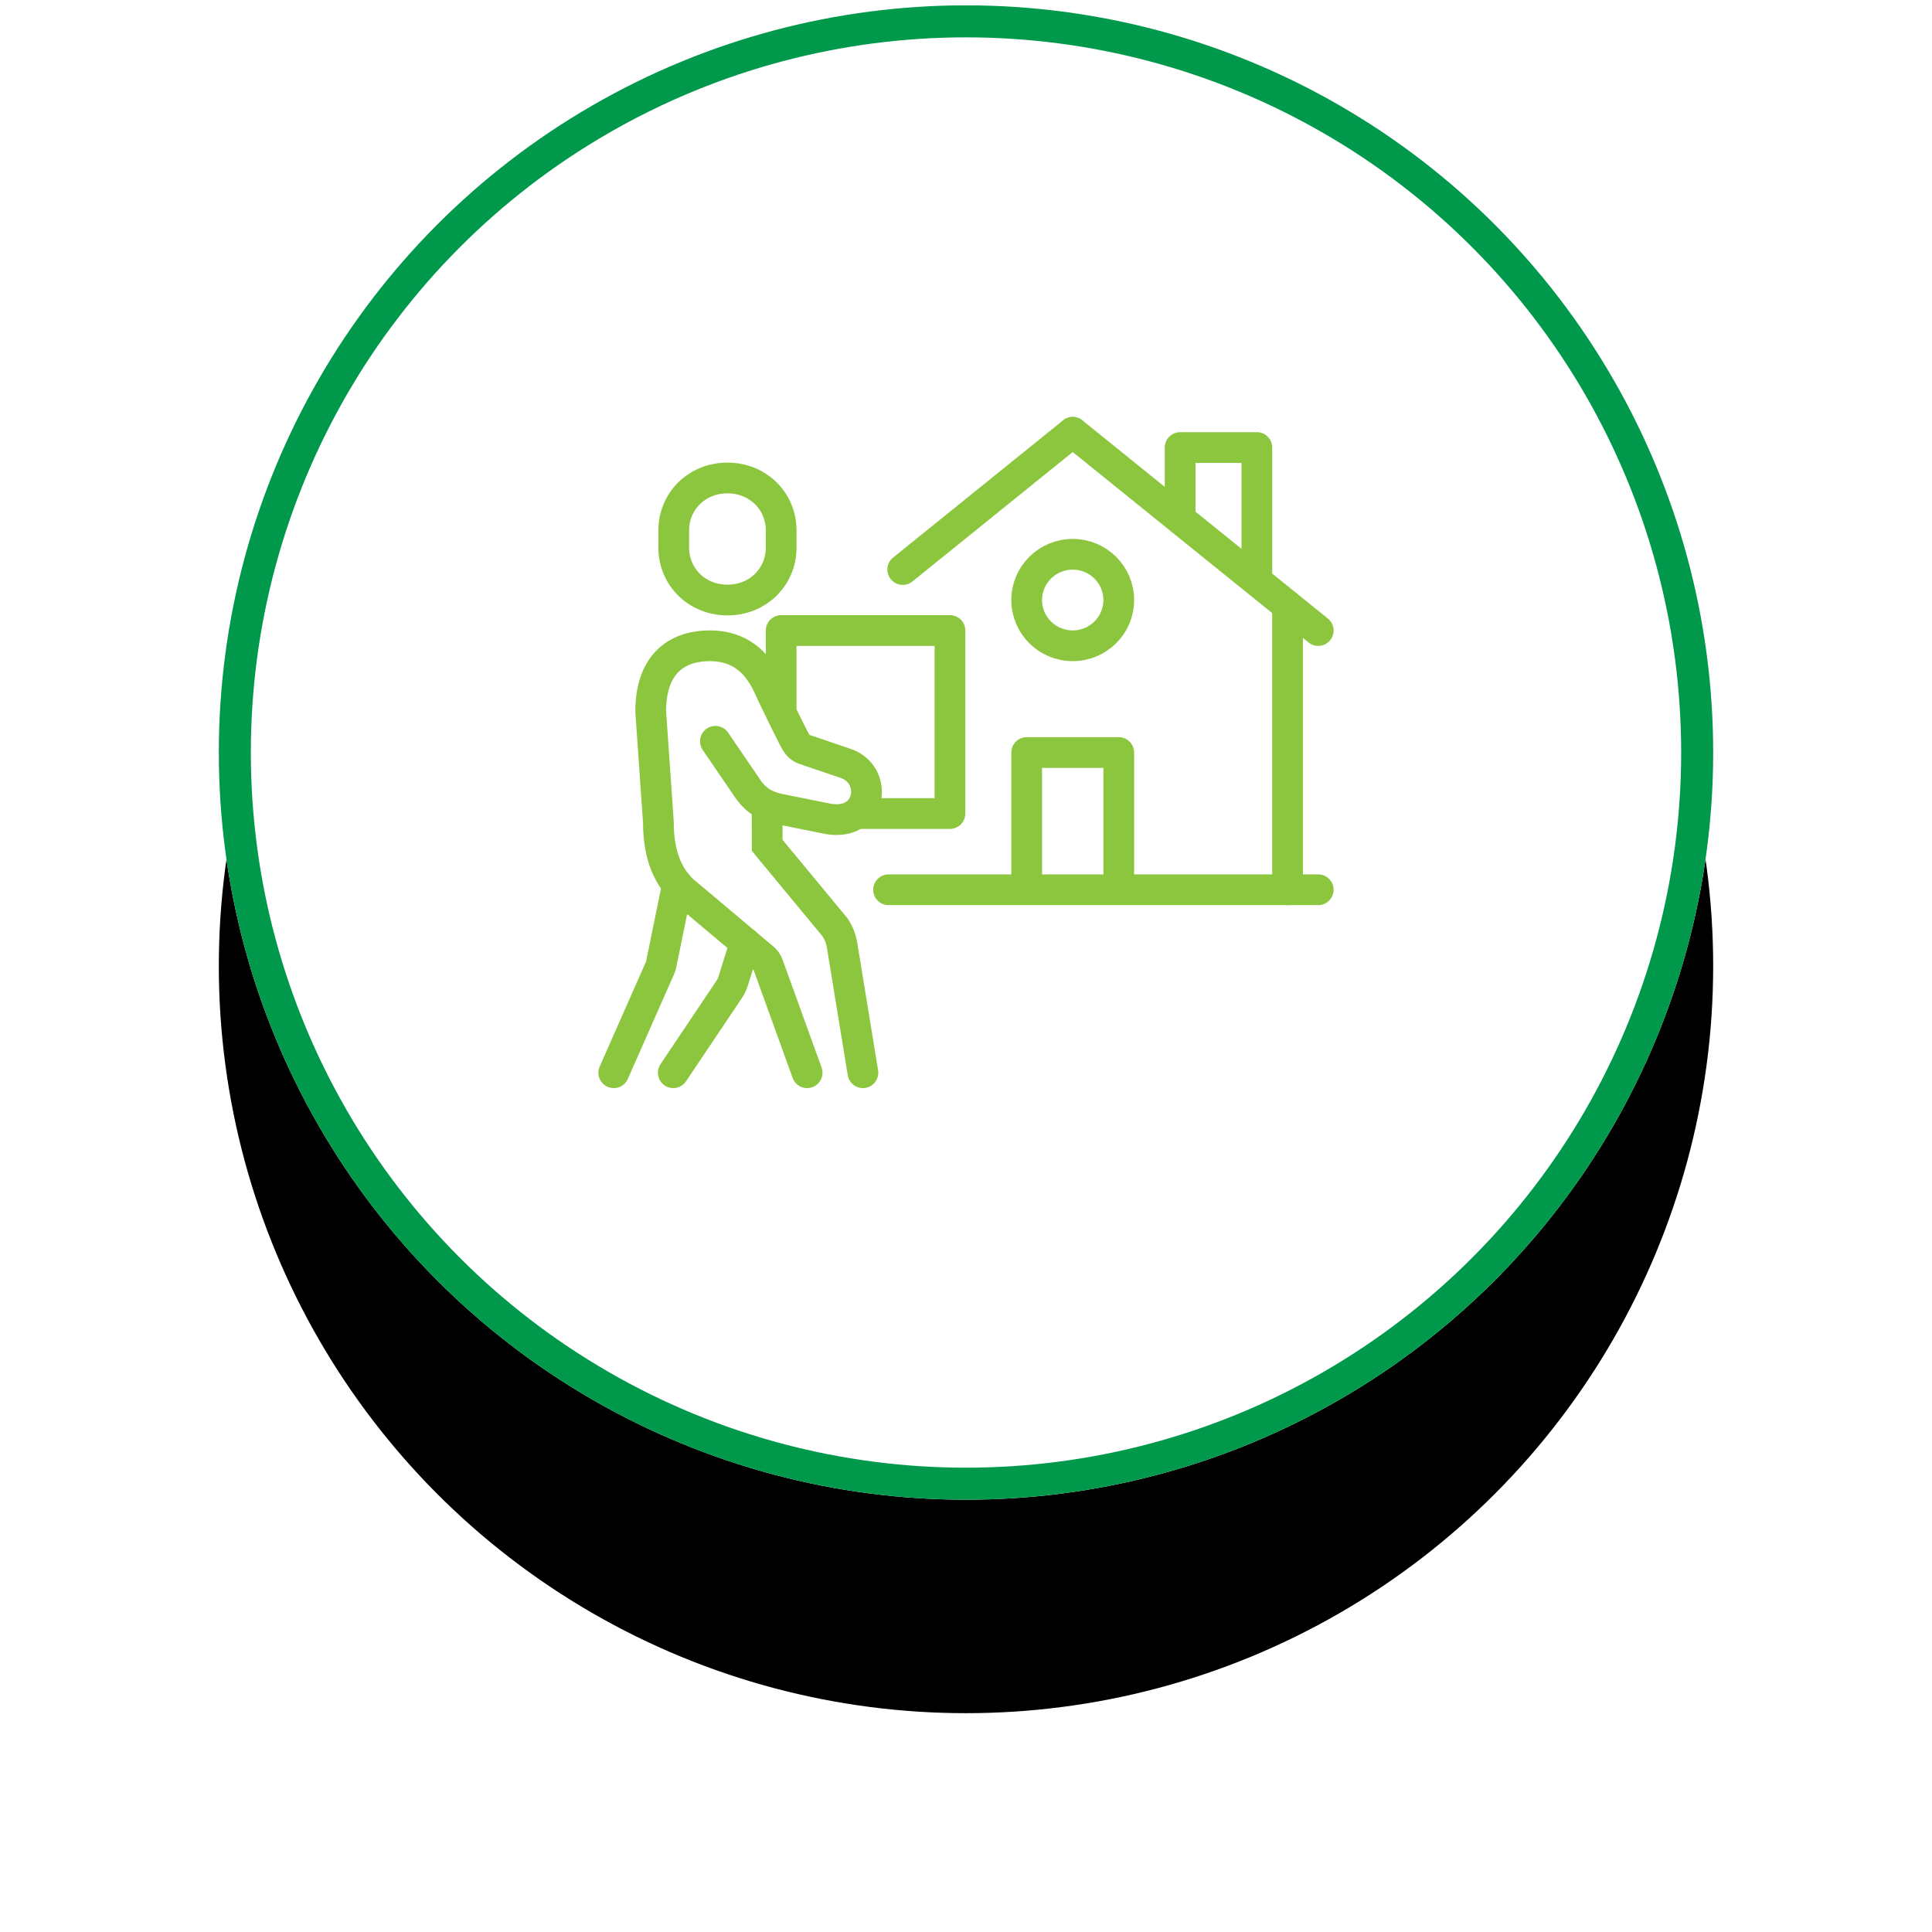 <?xml version="1.0" encoding="UTF-8"?>
<svg width="181px" height="181px" viewBox="0 0 181 181" version="1.1" xmlns="http://www.w3.org/2000/svg" xmlns:xlink="http://www.w3.org/1999/xlink">
    <title>Vynesieme</title>
    <defs>
        <circle id="path-1" cx="70" cy="70" r="70"></circle>
        <filter x="-28.6%" y="-14.3%" width="157.1%" height="157.1%" filterUnits="objectBoundingBox" id="filter-2">
            <feMorphology radius="10" operator="erode" in="SourceAlpha" result="shadowSpreadOuter1"></feMorphology>
            <feOffset dx="0" dy="20" in="shadowSpreadOuter1" result="shadowOffsetOuter1"></feOffset>
            <feGaussianBlur stdDeviation="20" in="shadowOffsetOuter1" result="shadowBlurOuter1"></feGaussianBlur>
            <feColorMatrix values="0 0 0 0 0   0 0 0 0 0   0 0 0 0 0  0 0 0 0.368 0" type="matrix" in="shadowBlurOuter1"></feColorMatrix>
        </filter>
    </defs>
    <g id="Page-1" stroke="none" stroke-width="1" fill="none" fill-rule="evenodd">
        <g id="eDelia---homepage" transform="translate(-1024, -529)">
            <g id="Vynesieme" transform="translate(1044.5, 529.5)">
                <g id="Oval-Copy-13">
                    <use fill="black" fill-opacity="1" filter="url(#filter-2)" xlink:href="#path-1"></use>
                    <use fill="#FFFFFF" fill-rule="evenodd" xlink:href="#path-1"></use>
                </g>
                <circle id="Oval-Copy-7" stroke="#00994B" stroke-width="3" cx="70" cy="70" r="68.5"></circle>
                <g id="predvere_ico" transform="translate(37, 40)" stroke="#8CC63F" stroke-width="2.88">
                    <path d="M10.651,15.714 C7.771,15.714 5.62,13.52 5.62,10.814 L5.62,9.18 C5.62,6.474 7.771,4.28 10.651,4.28 C13.532,4.28 15.683,6.474 15.683,9.18 L15.683,10.814 C15.683,13.52 13.532,15.714 10.651,15.714 Z" id="Stroke-1" stroke-linecap="round"></path>
                    <path d="M5.968,42.388 L4.437,49.877 C4.416,49.972 4.386,50.066 4.346,50.156 L0,60" id="Stroke-3" stroke-linecap="round"></path>
                    <path d="M12.31,47.83 L11.179,51.438 C11.097,51.698 10.978,51.946 10.826,52.173 L5.575,60" id="Stroke-5" stroke-linecap="round"></path>
                    <path d="M9.523,28.948 L12.338,33.071 C13.286,34.59 14.326,35.06 15.58,35.311 L20.148,36.228 C24.262,36.88 24.816,31.95 21.619,30.985 L17.772,29.676 C17.375,29.478 17.202,29.307 16.897,28.724 C16.457,27.883 14.965,24.838 14.515,23.841 C13.151,20.819 11.078,20 8.96,20 C6.321,20 3.463,21.329 3.463,26.153 L4.182,36.542 C4.182,39.911 5.257,41.722 6.4,42.859 L14.034,49.281 C14.226,49.443 14.372,49.652 14.458,49.888 L18.115,60" id="Stroke-7" stroke-linecap="round"></path>
                    <path d="M14.365,34.944 L14.375,38.697 L20.723,46.368 C21.057,46.866 21.283,47.428 21.385,48.017 L23.343,60" id="Stroke-9" stroke-linecap="round"></path>
                    <polyline id="Stroke-11" stroke-linejoin="round" points="15.683 26.284 15.683 18.571 31.497 18.571 31.497 35.714 22.708 35.714"></polyline>
                    <line x1="25.746" y1="42.857" x2="66" y2="42.857" id="Stroke-13" stroke-linecap="round"></line>
                    <polyline id="Stroke-15" stroke-linejoin="round" points="38.685 42.857 38.685 30 47.311 30 47.311 42.857"></polyline>
                    <line x1="63.125" y1="42.857" x2="63.125" y2="16.25" id="Stroke-17" stroke-linecap="round"></line>
                    <path d="M47.311,15.714 C47.311,18.081 45.38,20 42.998,20 C40.616,20 38.685,18.081 38.685,15.714 C38.685,13.347 40.616,11.429 42.998,11.429 C45.38,11.429 47.311,13.347 47.311,15.714 Z" id="Stroke-19" stroke-linecap="round"></path>
                    <line x1="42.998" y1="0" x2="66" y2="18.571" id="Stroke-21" stroke-linecap="round"></line>
                    <line x1="42.998" y1="0" x2="27.074" y2="12.856" id="Stroke-23" stroke-linecap="round"></line>
                    <polyline id="Stroke-25" stroke-linejoin="round" points="53.061 8.125 53.061 1.429 60.249 1.429 60.249 13.929"></polyline>
                </g>
            </g>
        </g>
    </g>
</svg>